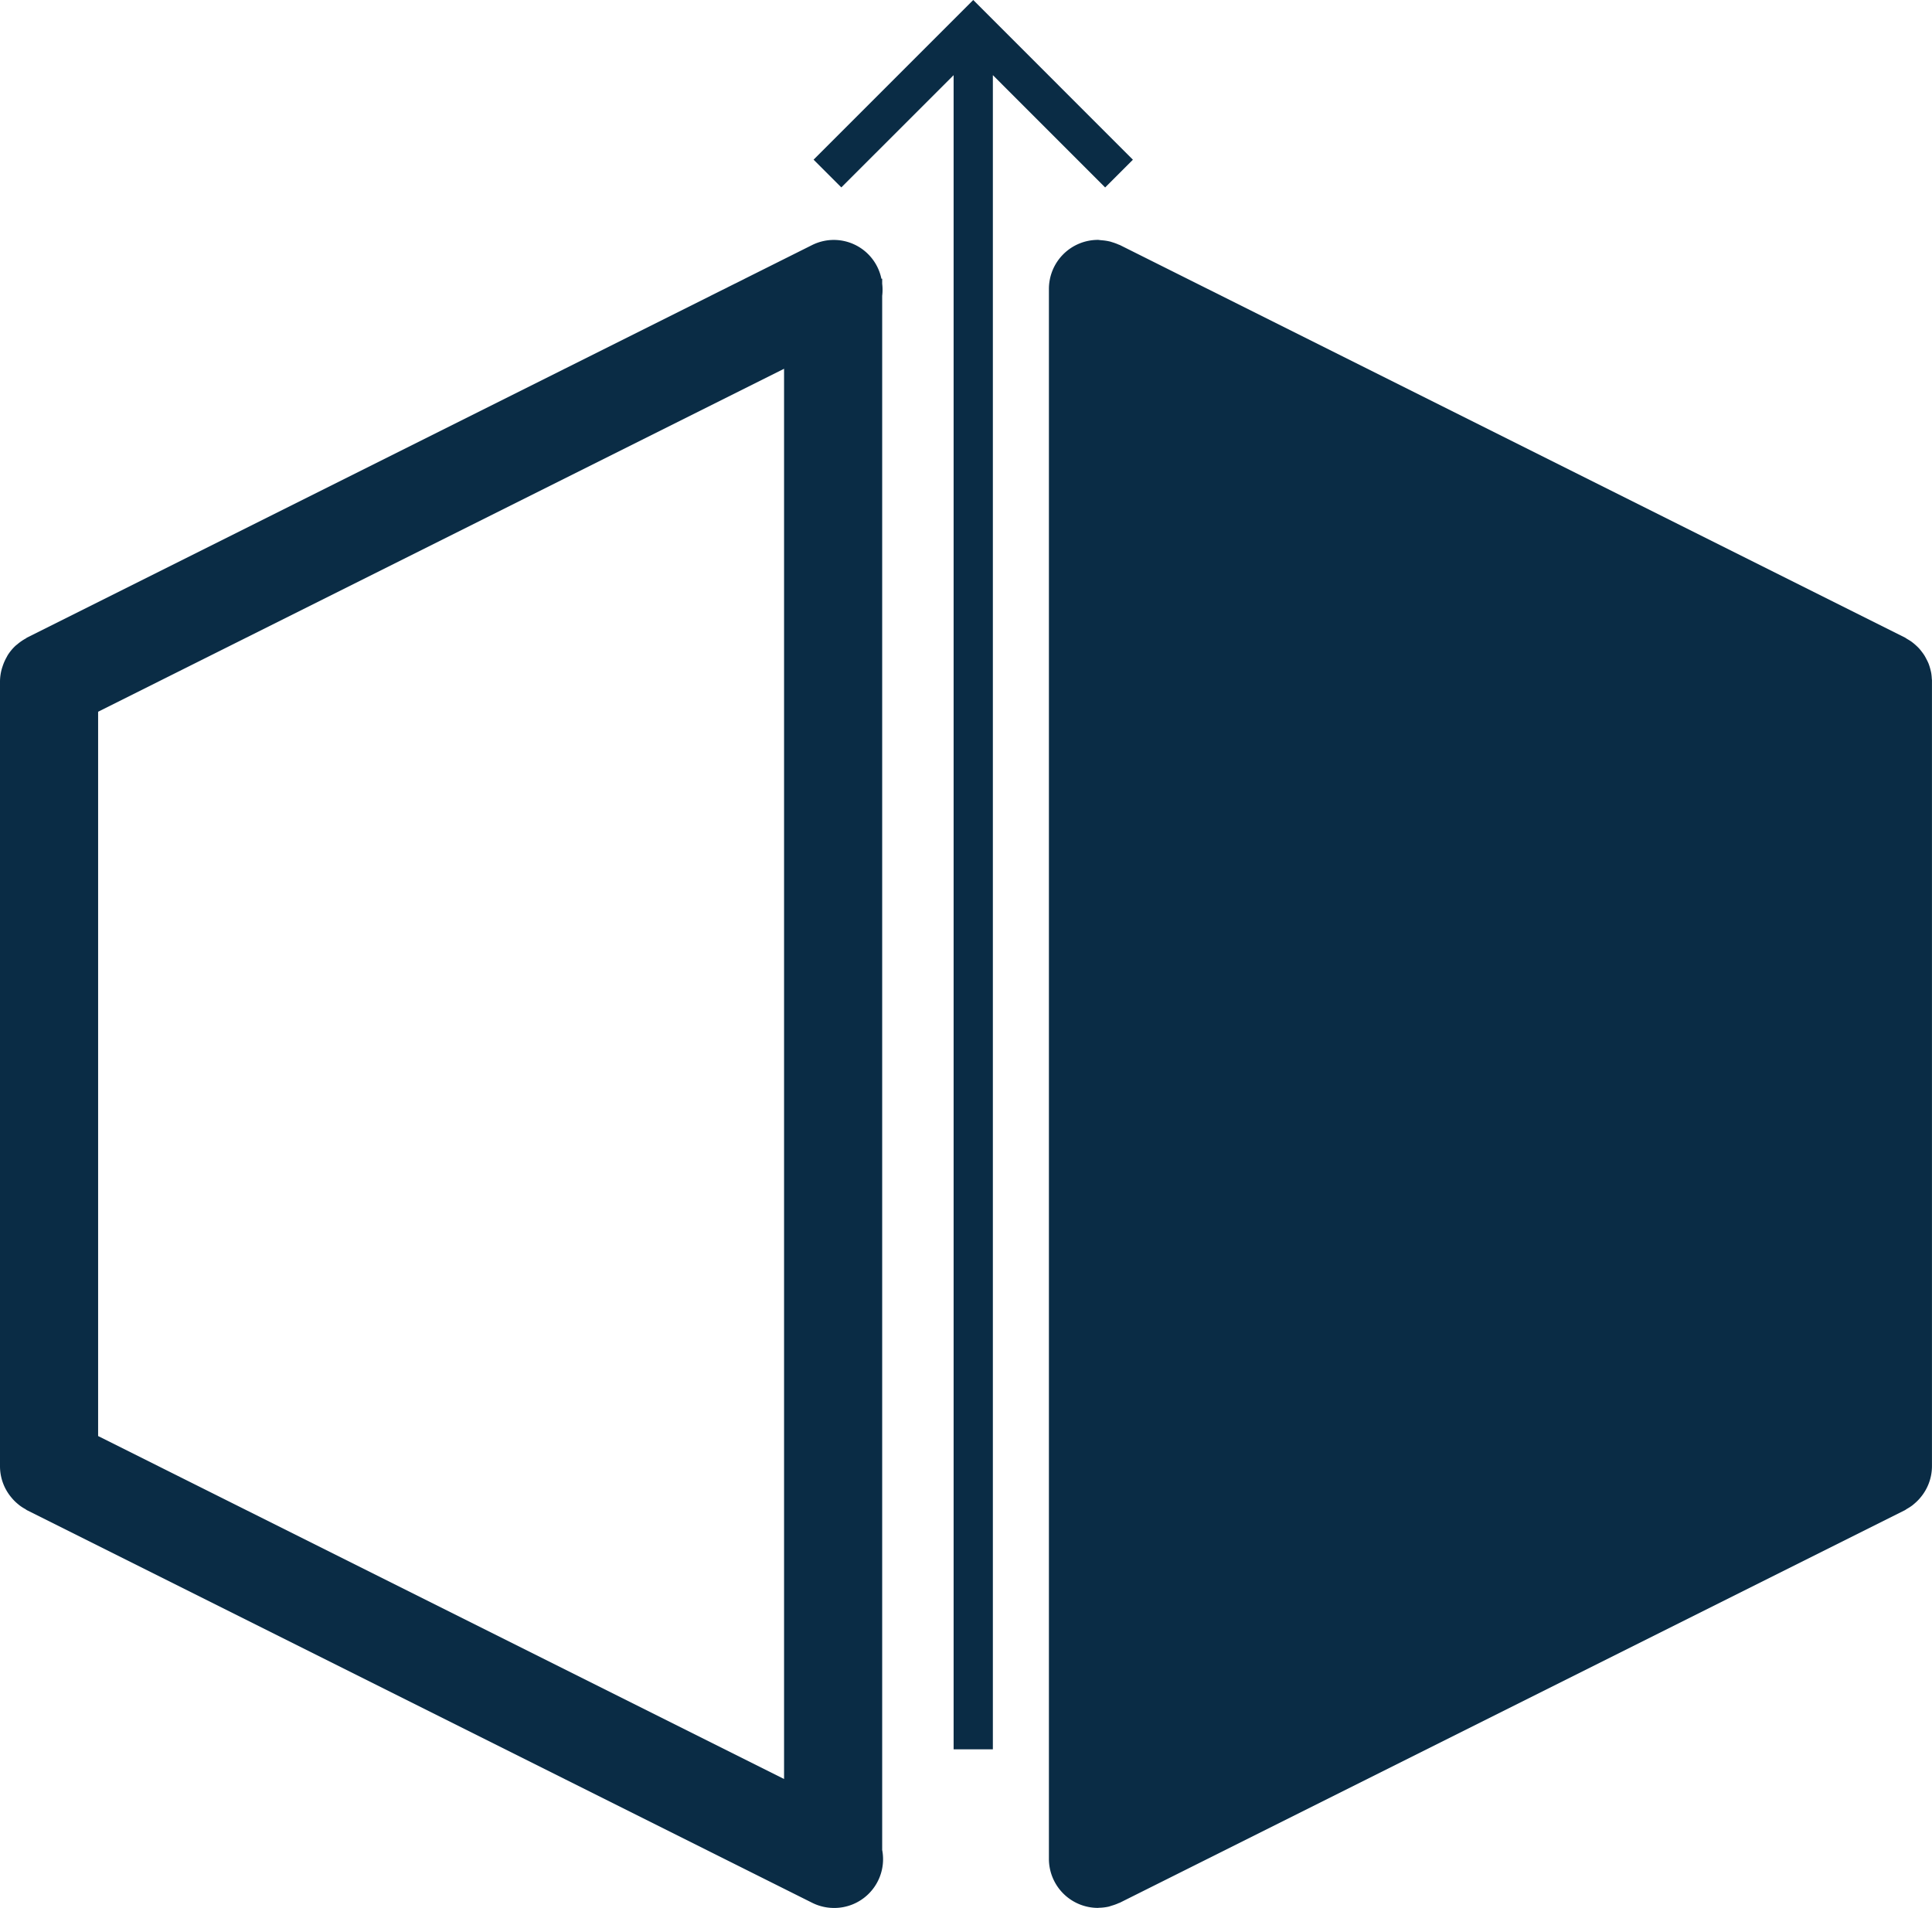 <svg xmlns="http://www.w3.org/2000/svg" width="98.45" height="97.227" viewBox="0 0 98.45 97.227"><g transform="translate(-391.546 -2239.166)"><path d="M202.846,863.442a2.409,2.409,0,0,0-.028-.281c-.013-.076-.032-.149-.051-.222s-.046-.16-.075-.239-.063-.147-.1-.218-.073-.144-.116-.214a2.114,2.114,0,0,0-.135-.192c-.049-.066-.1-.13-.157-.191s-.114-.113-.174-.167-.118-.1-.183-.15-.152-.1-.231-.147c-.042-.024-.078-.055-.122-.077l-40-20c-.02-.01-.042-.014-.063-.023a2.572,2.572,0,0,0-.317-.118c-.041-.012-.082-.028-.123-.038a2.659,2.659,0,0,0-.406-.064c-.018,0-.036-.005-.055-.006-.052,0-.1-.015-.154-.015a2.5,2.5,0,0,0-2.5,2.5v80a2.5,2.5,0,0,0,2.5,2.5h0c.017,0,.034-.006.051-.006a2.512,2.512,0,0,0,.488-.057c.055-.013.106-.034.159-.05a2.509,2.509,0,0,0,.355-.129c.021-.01.043-.013.063-.023l40-20c.04-.021.073-.049.111-.072a2.463,2.463,0,0,0,.264-.17c.035-.026.068-.055.1-.083a2.547,2.547,0,0,0,.279-.271l.028-.034a2.484,2.484,0,0,0,.6-1.606v-40A.7.7,0,0,0,202.846,863.442Z" transform="translate(287.14 1410.31)" fill="#0a2c45"></path><path d="M149.36,923.145V843.932a2.556,2.556,0,0,0,0-.618v-.254h-.04a2.476,2.476,0,0,0-2.922-1.927,2.519,2.519,0,0,0-.61.211l-40,20c-.027.014-.047.036-.074.051a2.5,2.5,0,0,0-.426.294c-.033.028-.069.052-.1.082a2.454,2.454,0,0,0-.385.466c-.023.037-.04.076-.062.114a2.535,2.535,0,0,0-.2.453c-.017.052-.035.1-.049.157a2.445,2.445,0,0,0-.086.619v40a2.475,2.475,0,0,0,.592,1.6l.028.033a2.254,2.254,0,0,0,.283.278c.033.028.065.055.1.082a2.21,2.21,0,0,0,.272.175c.037.022.069.05.108.07l40,20a2.484,2.484,0,0,0,1.116.265h0a2.486,2.486,0,0,0,2.5-2.475,2.548,2.548,0,0,0-.041-.461Zm-39.954-58.02,34.954-17.477v71.864l-34.954-17.477Z" transform="translate(287.14 1410.31)" fill="#0a2c45"></path><path d="M154,828.856l-8.136,8.137,1.414,1.413L153,832.686V918h2V832.685l5.722,5.724,1.414-1.414Z" transform="translate(287.14 1410.31)" fill="#0a2c45"></path></g></svg>